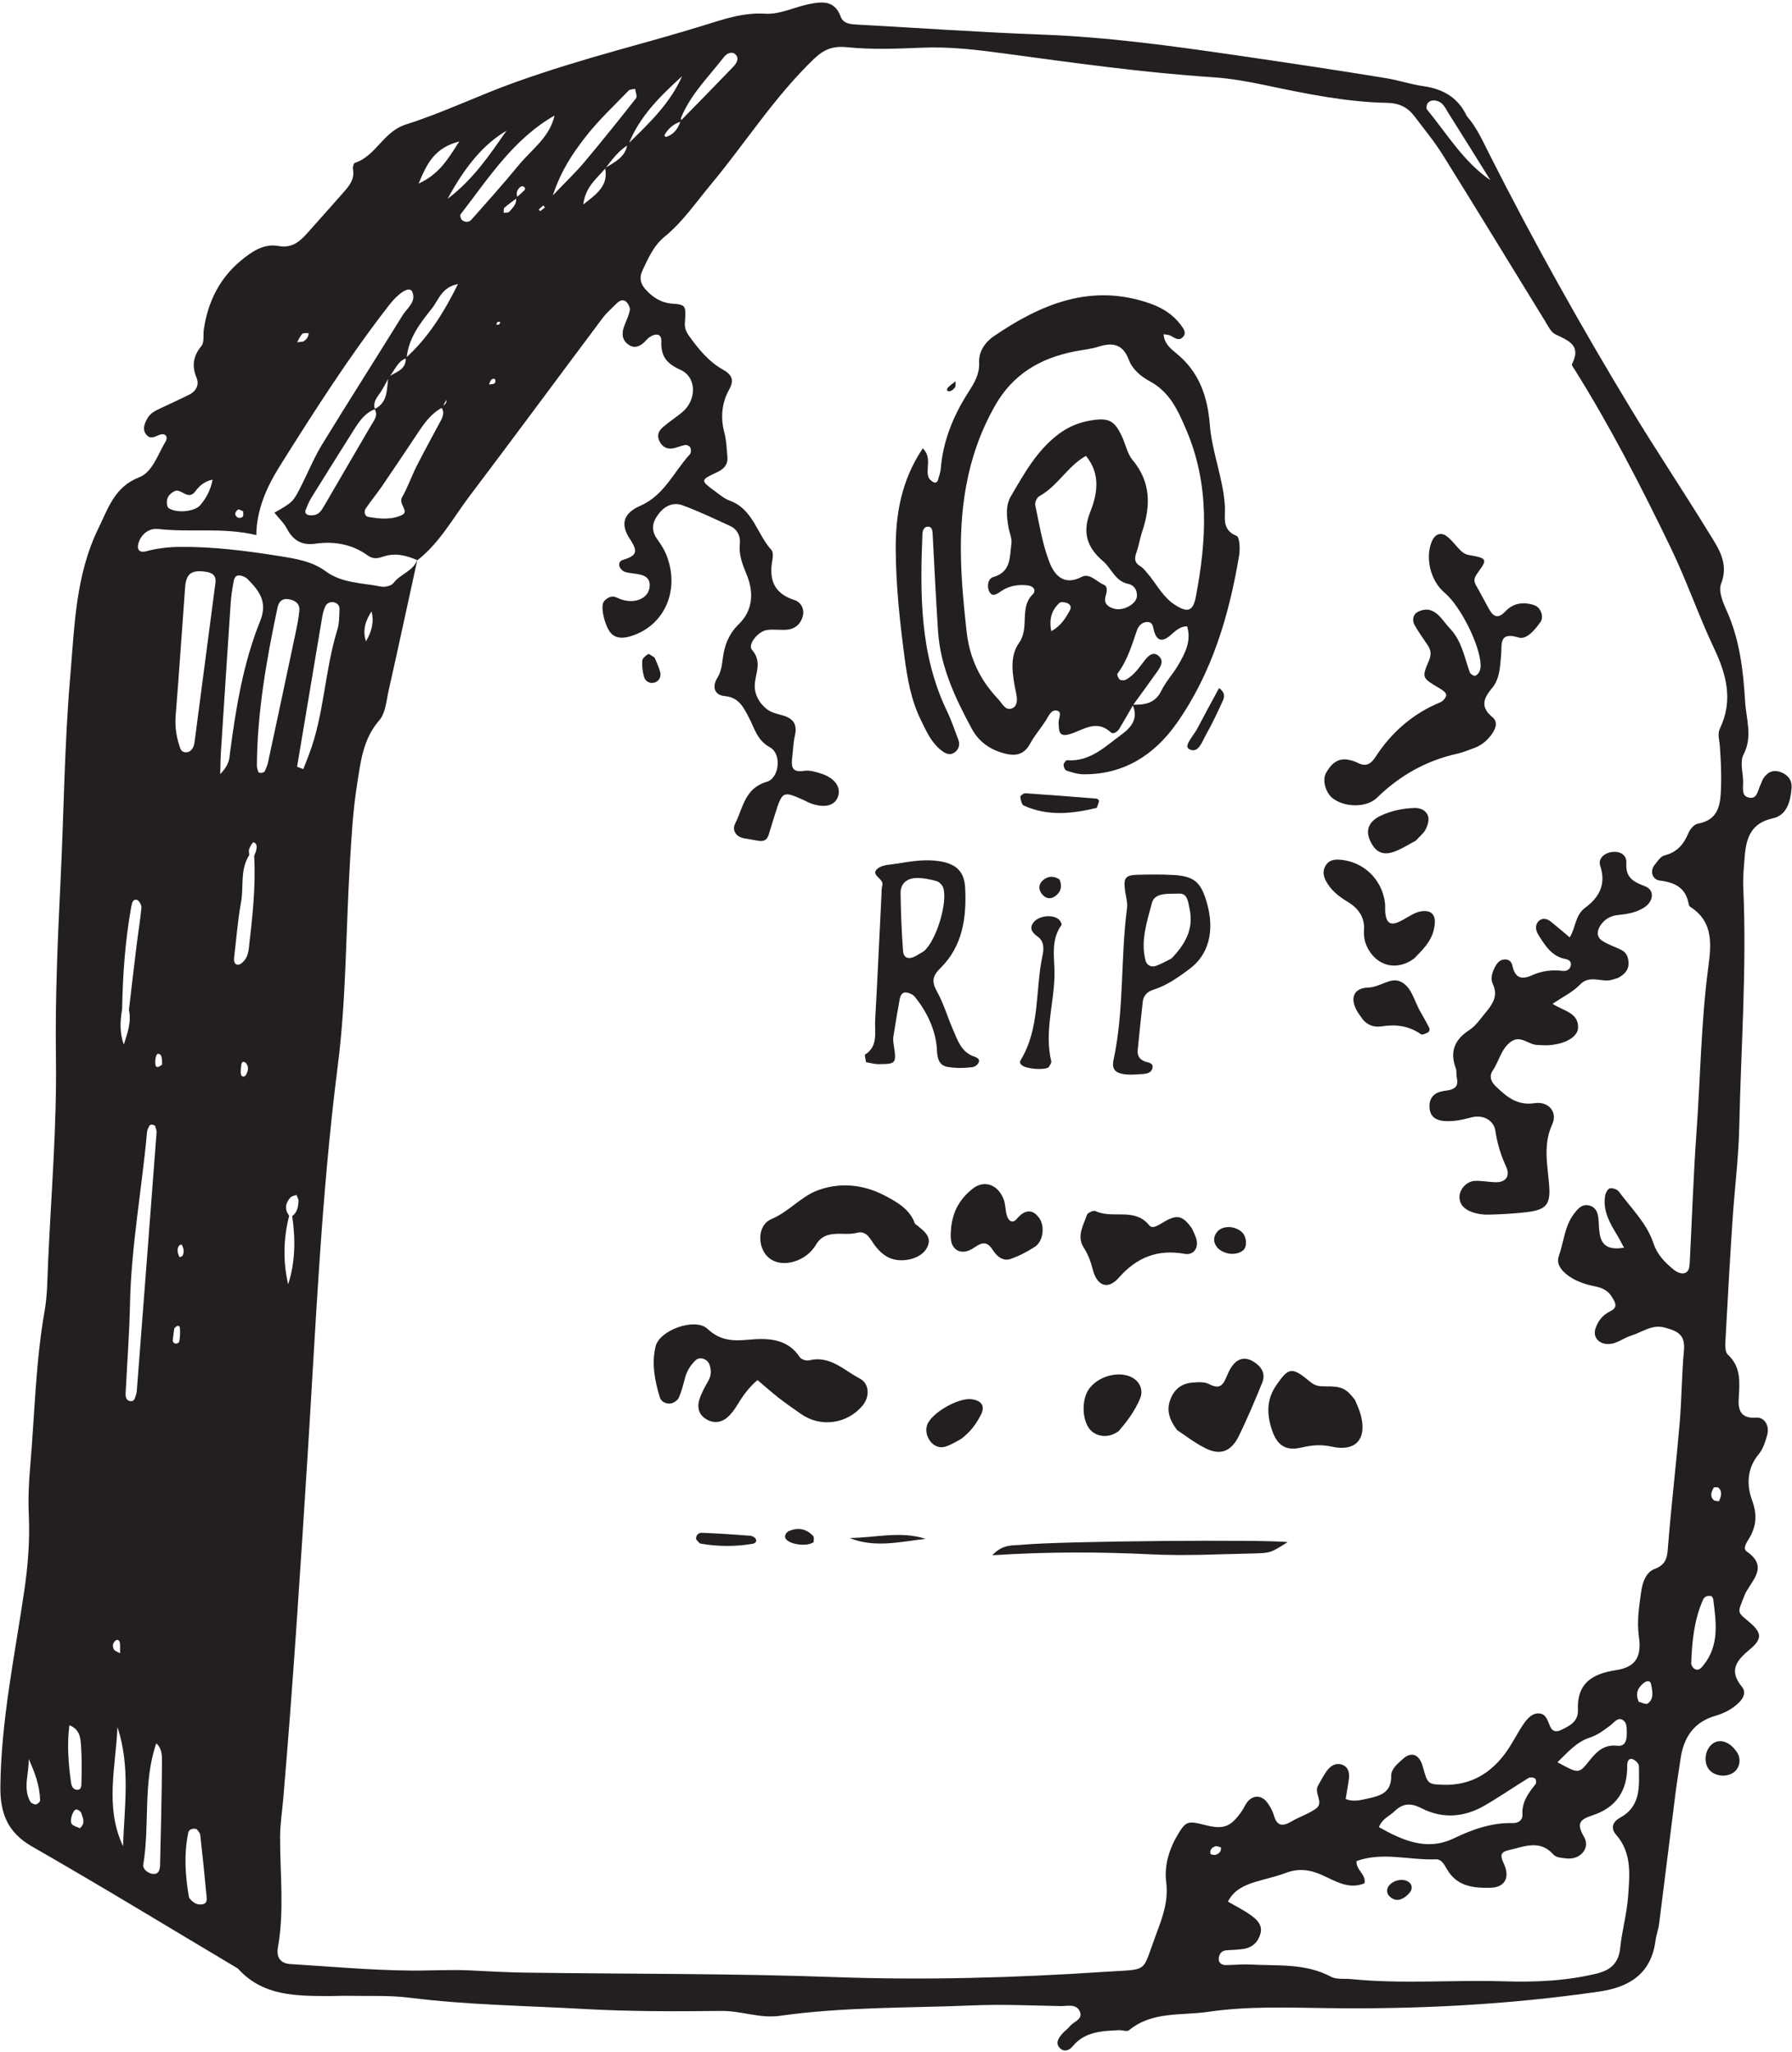 <?xml version="1.0" encoding="UTF-8"?><svg xmlns="http://www.w3.org/2000/svg" xmlns:xlink="http://www.w3.org/1999/xlink" height="572.9" preserveAspectRatio="xMidYMid meet" version="1.0" viewBox="-0.1 -0.7 500.2 572.9" width="500.2" zoomAndPan="magnify"><g fill="#231f20" id="change1_1"><path d="M 340.695 515.012 C 340.188 514.895 339.602 514.566 339.16 514.699 C 338.223 514.992 337.52 515.703 337.766 516.777 C 337.812 516.992 338.801 517.227 339.234 517.082 C 340.141 516.781 340.863 516.164 340.695 515.012 Z M 136.391 106.629 C 136.879 106.566 137.387 106.566 137.844 106.406 C 138.027 106.344 138.184 105.934 138.191 105.676 C 138.219 105.055 137.734 104.809 137.113 105.262 C 136.738 105.535 136.617 106.156 136.391 106.629 Z M 139.559 89.188 C 139.301 89.184 138.977 89.078 138.797 89.195 C 138.598 89.324 138.535 89.656 138.41 89.898 C 138.672 89.906 138.996 90.012 139.172 89.895 C 139.371 89.762 139.438 89.43 139.559 89.188 Z M 152.008 57.211 C 151.844 57.008 151.699 56.828 151.559 56.652 C 151.125 57.02 150.688 57.379 150.281 57.766 C 150.266 57.777 150.656 58.258 150.668 58.246 C 151.133 57.922 151.57 57.562 152.008 57.211 Z M 67.785 142.051 C 67.297 141.859 66.684 141.398 66.359 141.551 C 65.949 141.746 65.441 142.562 65.562 142.898 C 65.902 143.844 66.781 144.207 67.645 143.559 C 67.914 143.355 67.75 142.57 67.785 142.051 Z M 33.422 460.812 C 33.41 459.785 33.457 458.887 33.371 457.996 C 33.293 457.176 32.664 456.809 32.094 457.32 C 31.367 457.973 31.168 458.98 31.766 459.836 C 32.055 460.25 32.711 460.41 33.422 460.812 Z M 479.703 418.402 C 480.34 417.02 480.688 415.762 479.676 414.676 C 479.426 414.41 478.34 414.418 478.23 414.621 C 477.621 415.734 477.066 417 478.27 418.074 C 478.605 418.375 479.262 418.312 479.703 418.402 Z M 84.496 94.664 C 85.48 94.09 86.027 93.348 86.039 92.289 C 85.434 92.348 84.605 92.184 84.273 92.516 C 83.645 93.141 83.301 94.051 82.84 94.844 C 83.438 94.777 84.031 94.715 84.496 94.664 Z M 45.152 296.457 C 45.129 296.137 45.191 295.145 44.953 294.23 C 44.75 293.457 43.84 293.234 43.59 293.812 C 43.238 294.621 43.16 295.645 43.285 296.535 C 43.395 297.324 44.012 297.453 45.152 296.457 Z M 22.191 509.664 C 23.859 508.242 23.02 506.762 22.578 505.41 C 22.43 504.957 21.695 504.449 21.199 504.418 C 20.332 504.367 19.215 507.551 19.914 508.461 C 20.398 509.082 21.422 509.281 22.191 509.664 Z M 68.547 296.031 C 67.812 295.48 67.352 295.656 67.258 296.57 C 67.168 297.457 66.969 298.395 67.16 299.23 C 67.32 299.934 68.133 300.027 68.504 299.434 C 69.176 298.355 69.449 297.176 68.547 296.031 Z M 48.551 370.137 C 48.43 371.016 48.23 372.238 48.117 373.465 C 48.094 373.723 48.32 374.16 48.539 374.254 C 49.23 374.547 49.891 374.262 49.992 373.52 C 50.152 372.32 50.254 371.074 50.09 369.887 C 49.996 369.203 49.293 369.223 48.551 370.137 Z M 50.77 349.969 C 51.453 348.867 51.164 347.785 50.621 346.734 C 50.609 346.703 50.027 346.832 49.898 347.02 C 49.129 348.109 49.531 349.203 50.02 350.262 C 50.027 350.277 50.496 350.074 50.77 349.969 Z M 457.34 474.375 C 458.098 474.543 459.309 475.203 459.809 474.852 C 461.664 473.551 461.125 471.496 460.812 469.652 C 460.551 468.094 459.387 468.586 458.707 469.121 C 457.09 470.395 456.273 472.039 457.34 474.375 Z M 102.062 178.336 C 103.594 175.707 104.379 172.969 103.609 169.977 C 101.961 172.52 101 175.207 102.062 178.336 Z M 116.758 50.543 C 122.492 47.906 124.875 43.82 128.09 38.801 C 121.289 40.547 119.102 44.809 116.758 50.543 Z M 7.902 490.328 C 8.055 494.355 6.227 498.348 8.332 502.207 C 8.582 502.656 9.398 503.047 9.926 503.012 C 10.355 502.98 11.105 502.277 11.098 501.887 C 11.004 497.832 9.637 494.094 7.902 490.328 Z M 19.27 480.906 C 18.562 486.363 19 491.621 19.719 496.875 C 19.855 497.879 20.27 498.801 21.301 498.926 C 22.609 499.082 22.625 497.805 22.637 497.039 C 22.699 493.555 22.77 490.055 22.516 486.578 C 22.359 484.465 22.215 482.07 19.27 480.906 Z M 59.242 133.195 C 56.945 133.656 55.527 134.969 54.438 136.438 C 52.352 139.258 50.465 135.422 48.555 136.441 C 47.41 137.055 46.477 137.984 46.473 139.41 C 46.469 140.004 46.586 140.875 46.977 141.141 C 49.152 142.637 54.238 142.184 55.836 140.277 C 57.422 138.379 58.66 136.23 59.242 133.195 Z M 141.285 35.789 C 134.902 39.535 129.703 45.777 124.848 54.805 C 132.133 49.25 136.637 42.441 141.285 35.789 Z M 477.688 444.906 C 476.625 444.578 475.664 444.969 475.273 445.855 C 472.773 451.531 472.168 457.59 471.969 463.699 C 471.953 464.215 472.5 464.984 472.992 465.234 C 474.043 465.773 474.73 464.965 475.348 464.203 C 479.887 458.594 478.938 452.164 478.113 445.754 C 478.074 445.453 477.832 445.18 477.688 444.906 Z M 415.906 49.59 C 411.996 43.328 408.105 37.051 404.16 30.809 C 403.324 29.488 402.723 27.891 400.934 27.445 C 399.93 27.195 398.98 27.34 398.387 28.164 C 398.09 28.574 397.941 29.52 398.199 29.836 C 403.859 36.758 408.5 44.535 415.906 49.59 Z M 54.852 509.949 C 53.781 509.543 52.645 509.98 52.465 510.832 C 51.203 516.832 51.594 522.852 52.629 528.844 C 52.68 529.129 52.938 529.395 53.145 529.621 C 54.059 530.629 55.199 531.176 56.547 530.871 C 57.766 530.598 57.637 529.473 57.555 528.609 C 57.016 522.902 56.434 517.195 55.793 511.5 C 55.73 510.949 55.172 510.453 54.852 509.949 Z M 32.684 481.414 C 32.234 492.449 29.09 503.758 34.242 514.668 C 34.625 503.598 36.344 492.508 32.684 481.414 Z M 434.641 491.242 C 440.434 494.41 440.594 494.539 443.398 490.988 C 445.508 488.32 447.57 486.199 451.344 486.637 C 453.52 486.891 453.957 485.137 453.973 483.469 C 453.984 482.246 454.055 480.621 453.352 479.871 C 451.746 478.16 450.531 480.109 449.383 480.969 C 447.578 482.312 445.855 483.652 443.629 484.375 C 439.895 485.59 437.449 488.527 434.641 491.242 Z M 154.191 53.863 C 158.133 49.734 160.672 47.344 162.895 44.695 C 167.852 38.785 172.688 32.777 177.449 26.711 C 177.836 26.219 177.289 24.988 177.18 24.102 C 176.566 24.25 175.742 24.195 175.375 24.578 C 171.164 28.977 166.641 33.152 162.973 37.977 C 159.801 42.148 156.672 46.566 154.191 53.863 Z M 43.512 485.977 C 39.727 497 41.754 508.629 39.887 519.844 C 39.699 520.984 41.047 522.156 42.398 522.391 C 44.125 522.691 44.547 521.305 44.578 520.051 C 44.82 510.422 45.043 500.789 45.113 491.156 C 45.129 489.383 45.129 487.375 43.512 485.977 Z M 154.695 31.555 C 143.145 38.148 136.242 49.078 128.453 59.152 C 128.238 59.43 128.512 60.434 128.863 60.723 C 129.656 61.375 130.789 61.418 131.469 60.648 C 135.941 55.602 140.441 50.574 144.723 45.363 C 148.316 40.992 153.297 37.68 154.695 31.555 Z M 82.824 213.344 C 83.402 213.562 83.98 213.777 84.559 213.996 C 85.098 212.613 85.652 211.238 86.176 209.852 C 90.414 198.633 90.531 186.477 94.066 175.09 C 94.629 173.285 94.578 171.27 94.66 169.344 C 94.707 168.297 93.996 167.57 92.949 167.41 C 91.902 167.254 91.051 167.762 90.641 168.707 C 90.262 169.582 90.008 170.531 89.848 171.477 C 87.492 185.43 85.16 199.387 82.824 213.344 Z M 43.176 313.547 C 42.902 313.441 42.629 313.262 42.348 313.246 C 42.105 313.234 41.719 313.34 41.629 313.512 C 41.336 314.07 41 314.672 40.945 315.281 C 39.496 331.297 36.523 347.148 36.188 363.281 C 36.016 371.645 35.375 380 34.957 388.359 C 34.906 389.395 35.277 390.375 36.375 390.453 C 37.551 390.539 37.605 389.332 37.902 388.516 C 38.012 388.219 38.059 387.887 38.086 387.57 C 39.938 363.516 41.789 339.457 43.605 315.398 C 43.652 314.797 43.332 314.164 43.176 313.547 Z M 73.723 214.781 C 74.027 213.996 74.492 213.141 74.691 212.227 C 77.258 200.297 79.797 188.359 82.316 176.418 C 82.777 174.219 83.258 172.004 83.457 169.773 C 83.629 167.902 82.457 166.953 80.617 166.605 C 78.5 166.207 77.68 167.379 77.32 169.098 C 74.27 183.555 71.715 198.082 71.605 212.922 C 71.598 213.543 71.789 214.184 71.988 214.781 C 72.043 214.945 72.465 215.066 72.719 215.07 C 72.992 215.074 73.273 214.918 73.723 214.781 Z M 61.367 215.398 C 64.051 212.641 63.902 210.941 64.109 209.371 C 65.766 196.867 67.781 184.395 72.52 172.668 C 74.672 167.328 72.258 164.254 69.078 161.016 C 68.48 160.41 67.453 159.961 66.605 159.934 C 65.406 159.895 65.207 161.141 65.039 162.039 C 64.695 163.938 64.414 165.863 64.281 167.789 C 63.348 181.637 62.449 195.484 61.555 209.336 C 61.457 210.895 61.457 212.457 61.367 215.398 Z M 384.805 509.363 C 391.367 513.027 398.09 516.113 405.645 512.508 C 410.969 509.965 416.289 508.066 422.254 508.223 C 423.645 508.258 424.945 507.434 424.852 505.941 C 424.633 502.379 426.508 499.863 428.539 497.32 C 428.785 497.012 428.668 495.977 428.375 495.777 C 427.938 495.473 427.035 495.348 426.613 495.605 C 422.492 498.133 418.508 500.887 414.336 503.312 C 408.66 506.613 402.59 507.105 396.734 504.105 C 393.66 502.531 391.48 502.645 389.082 504.988 C 387.734 506.305 385.734 506.945 384.805 509.363 Z M 52.578 209.176 C 53.957 208.492 54.113 207.164 54.277 205.918 C 56.211 191.277 58.105 176.633 60.035 161.988 C 60.316 159.84 59.016 159.148 57.289 158.902 C 53.336 158.328 51.852 159.438 51.566 163.281 C 50.676 175.133 49.918 186.992 48.949 198.836 C 48.676 202.133 49.129 205.234 50.242 208.27 C 50.598 209.238 51.578 209.5 52.578 209.176 Z M 342.656 530.145 C 344.93 531.477 347.234 532.594 349.258 534.09 C 350.77 535.207 352.309 536.738 351.77 538.93 C 351.191 541.285 349.605 542.91 347.133 543.332 C 345.559 543.602 343.941 543.625 342.34 543.723 C 340.723 543.816 340.105 544.922 340.094 546.258 C 340.086 547.32 341.027 547.871 342.051 547.863 C 344.305 547.855 346.566 547.586 348.809 547.707 C 356.441 548.129 364.242 547.277 371.426 551.121 C 372.98 551.957 375.18 551.586 377.078 551.777 C 391.238 553.207 405.438 551.957 419.613 552.395 C 428.328 552.664 437.031 552.32 445.594 550.23 C 449.527 549.27 451.715 547.289 452.145 543.074 C 452.637 538.27 454.004 533.543 454.348 528.738 C 454.773 522.777 455.496 516.609 451.012 511.492 C 449.32 509.562 450.164 507.785 452.098 506.73 C 458.133 503.438 457.387 497.715 457.371 492.293 C 457.367 491.621 456.336 490.598 455.586 490.371 C 454.355 490.004 454.09 491.332 454.102 492.125 C 454.215 499.125 451.062 503.898 444.422 506.059 C 440.871 507.215 439.836 508.285 442.059 512.098 C 443.906 515.266 440.914 518.512 437.223 518.102 C 435.957 517.961 434.277 517.867 433.566 517.066 C 429.727 512.719 425.426 514.793 421.117 515.762 C 418.223 516.41 418.844 517.664 419.773 519.801 C 421.422 523.566 419.812 526.191 415.953 526.285 C 411.363 526.395 406.785 525.953 404.016 521.473 C 403.152 520.078 402.422 518.27 400.684 518.34 C 393.332 518.645 385.898 516.176 378.555 518.828 C 378.328 521.328 381.297 522.523 380.77 525.031 C 376.312 526.898 372.539 524.32 368.852 522.695 C 365.332 521.145 362.199 520.816 358.645 522.188 C 355.941 523.227 353.062 523.793 350.285 524.648 C 347.16 525.609 344.27 526.941 342.656 530.145 Z M 116.445 155.32 C 113.762 167.602 111.113 179.895 108.363 192.16 C 107.73 194.984 107.512 198.398 105.773 200.379 C 101.152 205.652 100.559 212.117 99.559 218.363 C 98.391 225.684 97.996 233.145 97.551 240.562 C 96.426 259.266 96.566 278.121 94.199 296.66 C 89.562 332.926 88.055 369.395 85.75 405.797 C 83.727 437.711 81.684 469.613 78.961 501.473 C 78.656 505.016 78.09 508.555 78.082 512.098 C 78.055 522.383 79.297 532.68 77.477 542.938 C 77.008 545.598 78.074 547.398 80.953 547.578 C 92.168 548.27 103.387 549.305 114.609 549.398 C 120.074 549.445 125.57 549.086 131.059 549.352 C 136.223 549.602 141.391 549.902 146.559 549.973 C 175.301 550.371 204.062 550.18 232.781 551.215 C 257.977 552.125 283.09 551.426 308.184 549.754 C 320.855 548.906 318.461 550.359 322.555 539.43 C 324.371 534.582 326.098 530.094 325.418 524.684 C 324.812 519.836 326.375 515.082 329.016 510.844 C 330.922 507.777 331.648 507.574 336.098 508.727 C 341.434 510.105 343.41 509.379 346.566 504.82 C 347.113 504.031 347.465 503.09 348.062 502.344 C 349.723 500.285 352.121 500.371 353.715 502.602 C 354.453 503.637 355.129 504.809 355.461 506.016 C 356.324 509.168 357.977 509.211 360.449 507.738 C 362.652 506.43 365.223 505.656 367.262 504.152 C 369.539 502.465 366.605 499.867 367.777 497.809 C 368.574 496.406 369.316 494.965 370.254 493.66 C 371.238 492.285 372.699 491.348 374.398 491.883 C 376.172 492.445 376.652 494.07 376.43 495.809 C 376.191 497.699 375.824 499.574 375.508 501.512 C 377.672 502.352 379.504 501.852 381.387 501.441 C 384.965 500.664 388.289 499.906 388.227 495.047 C 388.199 493.062 390.004 491.688 391.43 490.367 C 393.805 488.172 396.062 488.98 397.004 492.336 C 398.391 497.285 398.387 497.402 402.801 497.535 C 410.504 497.77 416.301 494.211 420.578 488.02 C 422.219 485.641 423.496 483.012 425.129 480.625 C 426.219 479.031 427.652 477.336 429.785 477.645 C 431.531 477.895 431.945 479.828 432.602 481.285 C 433.289 482.805 434.422 482.828 435.754 482.184 C 438.133 481.035 440.473 479.84 440.34 476.641 C 440.031 469.277 444.25 466.555 450.902 465.547 C 456.43 464.703 458.168 461.902 457.363 456.195 C 456.762 451.938 457.414 447.805 458 443.656 C 458.367 441.047 459.293 438.203 461.812 437.262 C 465.418 435.91 465.293 433.379 465.539 430.359 C 466.465 419.109 467.777 407.895 468.738 396.645 C 469.312 389.887 469.316 383.078 469.934 376.324 C 470.316 372.133 468.547 370.918 464.465 369.871 C 460.973 368.973 458.254 371.219 455.23 372.137 C 452.82 372.863 450.859 374.863 448 374.438 C 445.875 374.121 444.594 372.344 445.203 370.328 C 445.902 368.016 447.285 366.363 449.438 365.312 C 451.66 364.227 450.703 362.777 449.852 361.375 C 448.777 359.609 447.203 358.805 445.141 358.406 C 442.957 357.984 440.723 357.273 438.812 356.168 C 436.547 354.863 434.07 352.59 434.992 350.004 C 436.395 346.09 436.586 341.695 439.18 338.23 C 440.141 336.949 441.254 335.516 443.047 335.746 C 445.367 336.043 445.988 337.887 446.117 339.961 C 446.195 341.25 446.23 342.551 446.441 343.82 C 447.07 347.57 449.613 348.16 453.211 347.617 C 452.496 346.297 451.938 345.16 451.285 344.086 C 449.258 340.738 447.301 337.359 447.91 333.234 C 448.027 332.422 448.617 331.211 449.219 331.051 C 449.961 330.852 451.301 331.301 451.762 331.926 C 455.191 336.586 459.551 340.723 461.41 346.32 C 462.52 349.652 464.695 351.797 467.195 353.828 C 467.879 354.387 468.953 354.855 469.773 354.754 C 471.332 354.559 471.488 353.09 471.555 351.812 C 472.184 339.598 472.582 327.363 473.453 315.164 C 474.535 300.039 474.723 284.855 476.672 269.777 C 477.473 263.59 478.484 256.82 471.785 252.508 C 471.535 252.348 471.312 252 471.262 251.707 C 470.496 247.164 467.473 245.641 463.242 245.121 C 461.031 244.852 460.395 242.438 461.766 240.727 C 462.559 239.73 463.426 238.367 464.492 238.102 C 467.984 237.227 469.883 235.023 471.191 231.859 C 471.641 230.777 472.789 229.41 473.809 229.23 C 479.902 228.152 480.141 223.484 480.297 218.906 C 480.426 215.051 480.223 211.172 479.938 207.32 C 479.82 205.734 479.234 204.227 480 202.625 C 483.668 194.93 481.883 187.773 478.406 180.422 C 474 171.109 470.652 161.285 466.164 152.016 C 458.008 135.168 449.457 118.508 439.52 102.609 C 439.176 102.062 438.512 101.258 438.68 100.93 C 441.41 95.699 437.695 94.383 434.055 92.629 C 432.766 92.008 431.965 90.223 431.121 88.855 C 421.633 73.449 412.246 57.984 402.676 42.633 C 400.293 38.809 397.395 35.297 394.664 31.695 C 392.809 29.254 390.406 28.07 387.188 28.012 C 375.828 27.809 364.746 25.531 353.672 23.203 C 348.625 22.145 343.5 21.191 338.367 20.855 C 318.996 19.578 299.801 16.871 280.59 14.277 C 272.898 13.238 265.234 12.285 257.43 12.609 C 250.414 12.898 243.328 13.195 236.379 12.484 C 232.297 12.066 229.848 13.109 227.039 15.805 C 216.031 26.371 207.922 39.297 198.227 50.922 C 194.113 55.852 190.484 61.223 185.5 65.297 C 182.297 67.914 180.871 71.348 179.223 74.828 C 178.238 76.898 178.727 78.594 180.121 80.129 C 182.117 82.32 184.402 83.836 187.586 84.07 C 191.371 84.348 191.406 84.566 191.07 89.547 C 190.977 90.949 191.488 92.039 192.227 93.066 C 194.871 96.746 197.711 100.254 201.754 102.516 C 204.082 103.816 204.941 105.348 203.465 107.984 C 201.332 111.781 200.969 115.852 202.102 120.133 C 202.668 122.285 202.742 124.582 202.934 126.82 C 203.125 129.043 201.945 130.254 199.941 131.184 C 195.348 133.316 195.379 133.438 199.523 136.469 C 200.816 137.41 202.098 138.523 203.566 139.051 C 210.121 141.41 211.164 148.375 215.219 152.809 C 215.727 153.363 215.672 154.668 215.508 155.559 C 214.504 160.988 215.828 164.941 221.621 166.797 C 223.492 167.398 224.586 169.316 223.922 171.523 C 223.312 173.551 221.816 174.836 219.738 175.07 C 217.832 175.281 215.848 174.891 213.961 175.18 C 211.469 175.559 208.535 179.23 209.797 180.691 C 212.746 184.109 210.715 187.219 210.578 190.527 C 210.469 193.184 211.844 195.605 213.922 197.246 C 215.121 198.195 216.82 198.582 218.355 199.008 C 221.41 199.855 222.527 201.621 221.758 204.773 C 221.301 206.641 221.297 208.609 221.051 210.531 C 220.727 213.066 220.73 215.082 224.387 214.488 C 225.883 214.246 227.59 214.77 229.102 215.254 C 232.797 216.445 234.59 218.879 233.891 221.43 C 233.098 224.312 229.84 225.074 225.664 223.352 C 225.367 223.227 225.098 223.043 224.805 222.91 C 218.332 219.98 218.328 219.98 216.152 226.836 C 215.566 228.684 214.996 230.535 214.434 232.395 C 213.973 233.922 212.898 234.258 211.469 233.992 C 210.203 233.754 208.938 233.559 207.672 233.336 C 205.195 232.898 204.18 230.996 205.141 229.117 C 207.336 224.816 207.73 219.359 213.91 217.551 C 217.488 216.508 218.121 209.73 214.848 207.945 C 211.18 205.945 210.523 202.594 208.922 199.578 C 207.402 196.715 206.164 193.961 202.117 193.602 C 199.324 193.352 198.598 191.012 200.141 188.516 C 201.207 186.789 201.426 184.906 201.672 182.977 C 202.137 179.375 203.359 176.223 206.105 173.559 C 210.012 169.773 210.32 164.789 208.477 160.129 C 207.273 157.09 206.035 154.379 206.418 150.996 C 206.637 149.078 205.75 147.086 203.789 146.176 C 199.398 144.145 195.02 142.055 190.488 140.383 C 187.871 139.418 185.523 140.418 183.711 142.797 C 181.902 145.172 181.598 147.359 183.363 149.844 C 184.297 151.156 185.219 152.531 185.824 154.012 C 189.828 163.758 185.562 173.867 176.145 176.836 C 174.363 177.395 172.27 177.762 170.617 176.246 C 168.922 174.691 167.406 168.945 168.383 167.336 C 168.816 166.613 169.844 165.949 170.676 165.848 C 171.527 165.742 172.469 166.359 173.375 166.656 C 177.246 167.926 181.043 166.309 181.242 162.949 C 181.43 159.891 178.766 159.684 176.48 159.355 C 175.535 159.219 174.434 159.145 173.723 158.617 C 172.523 157.734 172.262 156.07 173.789 155.598 C 177.438 154.473 178.184 153.473 175.746 149.809 C 172.934 145.578 173.965 142.535 178.598 140.508 C 185.355 137.555 187.977 130.996 192.48 126.098 C 192.816 125.73 192.832 124.785 192.617 124.273 C 192.449 123.875 191.637 123.457 191.188 123.527 C 189.922 123.73 188.719 124.352 187.453 124.496 C 185.645 124.699 184.438 123.719 183.797 122.023 C 183.246 120.582 183.945 119.422 184.895 118.586 C 186.586 117.102 188.504 115.879 190.246 114.449 C 194.391 111.051 194.473 104.633 189.824 102.531 C 185.926 100.773 184.348 98.75 184.496 94.57 C 184.578 92.262 182.738 92.336 181.133 93.477 C 180.609 93.848 180.211 94.383 179.738 94.824 C 178.465 96.031 177 96.645 175.41 95.57 C 173.531 94.301 173.363 92.445 174.094 90.438 C 174.645 88.922 175.418 87.445 175.699 85.883 C 175.828 85.145 175.238 84.012 174.617 83.477 C 173.855 82.824 172.82 83.207 172.098 83.938 C 170.734 85.309 169.234 86.582 168.086 88.117 C 155.703 104.641 143.461 121.266 131.008 137.734 C 126.359 143.883 122.66 150.828 116.418 155.691 C 113.398 154.371 110.305 153.547 107.035 154.633 C 105.48 155.148 104.164 155.52 102.574 154.371 C 98.18 151.199 93.176 150.332 87.848 151.082 C 84.23 151.594 81.703 150.195 79.988 146.895 C 79.141 145.258 77.691 143.93 76.492 142.434 C 81.723 139.426 81.727 139.43 84.156 134.578 C 86.031 130.832 87.637 126.922 89.816 123.363 C 97.219 111.273 104.852 99.324 112.309 87.27 C 113.543 85.273 116.152 83.594 114.984 80.777 C 114.305 79.137 111.473 80.668 108.375 84.656 C 97.281 98.938 87.559 114.172 77.973 129.457 C 74.398 135.156 71.512 141.539 71.449 148.676 C 62.129 146.43 53.023 148.012 44.07 146.969 C 42.074 146.738 40.254 147.711 39.168 149.512 C 38.703 150.289 38.324 151.316 38.41 152.18 C 38.531 153.34 39.629 153.469 40.609 153.207 C 43.738 152.371 46.863 151.996 50.145 151.969 C 59.539 151.887 68.809 153.082 78.027 154.555 C 82.418 155.258 87.051 156 90.754 158.742 C 95.422 162.195 100.984 161.965 106.227 163.047 C 107.32 163.273 109.156 162.844 109.746 162.043 C 111.672 159.449 115.426 158.734 116.445 155.32 Z M 123.125 113.078 C 123.523 112.691 123.977 112.34 124.309 111.898 C 124.508 111.633 124.512 111.227 124.605 110.887 C 124.441 111.109 124.254 111.316 124.129 111.559 C 123.871 112.043 123.652 112.551 123.414 113.047 C 120.438 114.578 118.531 117.152 116.734 119.852 C 113.348 124.93 109.961 130.008 106.516 135.047 C 105.07 137.156 103.422 139.133 101.988 141.254 C 101.391 142.137 101.715 143.414 102.688 143.594 C 105.852 144.172 109.238 144.453 112.129 143.055 C 114.223 142.035 111.055 140.012 112.117 138.145 C 113.703 135.367 114.742 132.289 116.195 129.43 C 118.371 125.129 120.699 120.906 122.973 116.652 C 123.602 115.48 123.973 114.309 123.125 113.078 Z M 70.84 238.223 C 71.047 237.668 71.336 237.133 71.445 236.559 C 71.609 235.711 71.664 234.703 70.668 234.43 C 70.438 234.367 69.73 235.566 69.469 236.266 C 69.277 236.773 69.457 237.422 69.473 238.008 C 66.844 242.062 67.984 246.801 67.176 251.188 C 66.242 256.254 65.879 261.426 65.258 266.551 C 65.133 267.566 65.316 268.68 66.43 268.594 C 67.168 268.535 68.016 267.633 68.484 266.895 C 68.98 266.117 69.23 265.105 69.34 264.164 C 70.34 255.547 71.332 246.926 70.84 238.223 Z M 33.988 281.043 C 33.41 284.324 33.262 287.59 34.457 290.902 C 35.469 287.723 36.629 284.617 35.891 281.195 C 36.602 275.172 37.293 269.148 38.035 263.133 C 38.465 259.641 39.062 256.168 39.371 252.668 C 39.434 251.945 38.688 250.637 38.09 250.484 C 37.023 250.219 36.734 251.352 36.559 252.312 C 34.832 261.812 34.168 271.406 33.988 281.043 Z M 190.121 33.125 C 189.84 33.242 189.562 33.359 189.281 33.477 C 187.543 34.203 186.246 35.422 185.355 37.066 C 185.316 37.141 185.664 37.562 185.754 37.535 C 187.621 37 188.797 35.703 189.535 33.961 C 189.652 33.684 189.723 33.387 189.812 33.098 C 194.734 28.059 199.684 23.039 204.559 17.957 C 205.426 17.051 206.328 15.703 205.281 14.574 C 204.242 13.453 202.715 14.27 202.031 15.152 C 197.785 20.656 192.688 25.578 190 32.18 C 189.898 32.438 190.074 32.809 190.121 33.125 Z M 81.469 338.77 C 82.902 337.723 83.141 336.145 83.219 334.559 C 83.242 334.008 82.852 333.434 82.656 332.871 C 82.09 333.094 81.359 333.16 80.992 333.559 C 79.566 335.121 79.254 336.855 80.617 338.668 C 79.008 345.02 78.852 351.398 80.332 357.82 C 82.371 351.562 82.375 345.195 81.469 338.77 Z M 168.805 46.215 C 171.414 44.555 174.43 43.273 174.984 39.672 C 180.852 33.926 186.887 28.32 190.289 20.57 C 184.234 26.105 178.352 31.781 175.293 39.715 C 172.621 41.312 170.809 43.754 168.973 46.172 C 166.629 49.043 163.32 51.305 162.711 56.371 C 166.562 53.387 169.777 51.098 168.805 46.215 Z M 108.324 104.52 C 110.332 103.113 113.312 102.602 113.16 99.227 C 119.355 93.629 123.676 86.758 127.746 78.59 C 123.145 79.496 122.355 83.012 120.527 85.309 C 117.234 89.449 113.914 93.672 113.395 99.273 C 110.816 100.098 110.137 102.691 108.57 104.461 C 107.824 105.805 107.137 107.184 106.324 108.488 C 105.355 110.047 103.844 111.387 104.562 113.523 C 101.668 114.625 100.082 117.051 98.539 119.508 C 94.613 125.75 90.684 131.988 86.801 138.262 C 86.137 139.336 85.664 140.543 85.188 141.723 C 84.918 142.391 85.297 142.906 86.082 143.102 C 86.387 143.18 86.719 143.148 87.035 143.145 C 88.938 143.105 89.68 141.734 90.508 140.305 C 94.84 132.805 99.242 125.348 103.598 117.859 C 104.379 116.523 105.523 115.215 104.449 113.496 C 108.309 111.609 107.781 107.836 108.324 104.52 Z M 143.93 54.469 C 144.402 54.082 144.938 53.746 145.34 53.297 C 145.816 52.754 147.066 52.113 146.098 51.422 C 145.375 50.906 144.512 51.953 144.211 52.789 C 144.023 53.301 144.227 53.949 144.258 54.535 C 143.051 55.449 141.801 56.316 140.672 57.32 C 140.402 57.555 140.551 58.254 140.504 58.738 C 141.039 58.637 141.793 58.727 142.066 58.402 C 143.016 57.277 144.254 56.219 143.93 54.469 Z M 409.32 31.703 C 412.105 34.859 413.773 38.672 415.672 42.43 C 427.906 66.645 441.133 90.324 455.188 113.523 C 462.211 125.113 469.758 136.387 476.84 147.941 C 479.473 152.23 482.594 156.438 480.293 162.324 C 479.52 164.305 480.801 167.426 481.836 169.711 C 485.512 177.832 486.492 186.469 487.016 195.172 C 487.309 200.062 489.184 204.93 486.551 209.977 C 485.5 211.988 486.441 215.039 486.465 217.617 C 486.48 219.199 485.992 221.34 487.773 221.879 C 490.449 222.684 490.508 219.949 491.312 218.371 C 491.605 217.797 491.746 217.137 492.098 216.605 C 493.293 214.785 494.883 214.059 497.051 214.887 C 499.145 215.691 500.172 217.281 499.977 219.383 C 499.641 223.027 498.746 226.875 494.684 227.762 C 488.652 229.074 487.309 233.273 486.902 238.371 C 486.672 241.27 486.367 244.191 486.5 247.082 C 487.512 269.363 485.859 291.602 485.379 313.855 C 485.188 322.559 484.07 331.238 483.496 339.938 C 482.777 350.863 482.152 361.797 481.57 372.734 C 481.488 374.312 481.266 376.574 482.148 377.398 C 485.984 380.965 485.48 385.203 485.219 389.723 C 485.059 392.559 485.547 395.398 490.086 395.047 C 492.578 394.852 493.871 397.52 493.172 399.922 C 492.633 401.758 492.039 403.777 490.852 405.191 C 487.512 409.164 487.402 413.887 488.934 418.035 C 490.461 422.188 490.18 425.438 488.012 428.953 C 487.371 429.988 486.301 431.617 487.473 432.422 C 494.02 436.93 488.254 440.934 486.812 444.727 C 485.062 449.32 484.574 449.137 487.641 451.652 C 491.668 454.953 492.078 456.633 488.27 459.789 C 484.484 462.93 482.445 465.699 486.117 470.172 C 487.312 471.629 486.594 473.262 485.387 474.48 C 483.531 476.348 481.262 477.551 478.723 478.277 C 472.703 480.008 469.848 484.324 468.996 490.27 C 468.543 493.469 467.988 496.652 467.586 499.859 C 466.043 512.008 464.562 524.164 463.012 536.312 C 462.809 537.902 462.207 539.441 462 541.035 C 460.793 550.289 454.727 554.043 446.238 555.27 C 420.926 558.934 395.488 560.246 369.922 559.875 C 358.953 559.715 347.824 559.332 337.047 560.93 C 329.734 562.016 321.484 560.691 315.016 566.074 C 314.48 566.516 313.199 565.988 312.27 566.035 C 307.492 566.273 302.695 566.387 299.254 570.598 C 298.461 571.562 297.031 572.238 295.867 571.152 C 294.27 569.66 295.41 568.238 296.434 566.992 C 297.043 566.25 297.922 565.723 298.512 564.965 C 299.57 563.59 302.457 563.008 301.215 560.617 C 300.172 558.609 297.746 559.348 295.891 559.312 C 287.832 559.164 279.758 558.777 271.711 559.113 C 253.641 559.871 235.504 559.496 217.531 562.035 C 211.98 562.82 206.754 560.598 201.223 560.664 C 188.332 560.82 175.41 560.828 162.547 560.102 C 146.461 559.195 130.32 559.004 114.289 556.98 C 108.559 556.258 102.688 556.57 96.883 556.445 C 95.266 556.41 93.648 556.52 92.031 556.516 C 82.703 556.48 73.316 556.629 66.305 548.828 C 47.164 537.43 28.145 525.82 8.816 514.746 C 1.98 510.828 -0.07 505.422 0.004 498.102 C 0.191 479.602 4.004 461.57 6.672 443.395 C 7.711 436.336 8.262 429.301 7.938 422.152 C 7.73 417.66 7.945 413.121 8.332 408.637 C 9.582 394.172 9.828 379.617 12.352 365.258 C 13.133 360.832 13.121 356.258 13.32 351.742 C 14.164 332.73 15.781 313.703 15.512 294.703 C 15.273 277.871 16.023 261.145 16.836 244.375 C 17.738 225.684 17.895 206.934 19.492 188.305 C 20.699 174.273 20.945 159.883 27.395 146.734 C 30.141 141.133 31.84 135.238 38.762 132.539 C 42.473 131.094 43.949 126.168 46.086 122.602 C 46.941 121.172 46.031 120.012 44.23 120.762 C 42.996 121.277 41.863 121.941 40.805 120.707 C 39.527 119.219 40.219 117.656 40.969 116.219 C 41.754 114.711 43.184 113.961 44.688 113.281 C 47.336 112.086 49.941 110.801 52.566 109.555 C 54.633 108.574 55.578 106.719 54.777 104.789 C 53.355 101.379 53.844 98.695 56.141 95.844 C 56.977 94.809 56.566 92.797 56.797 91.238 C 57.926 83.625 61.109 77.07 67.09 72.098 C 70.102 69.59 73.465 67.223 77.594 67.965 C 81.469 68.664 83.652 66.668 85.844 64.195 C 89.055 60.57 92.289 56.965 95.488 53.332 C 97.203 51.387 98.988 49.48 98.426 46.508 C 98.32 45.961 98.605 44.883 98.949 44.773 C 104.871 42.828 106.859 36.059 113.164 34.062 C 123.598 30.762 133.52 25.902 143.844 22.215 C 153.25 18.855 162.84 15.973 172.457 13.266 C 180.527 11 188.605 8.789 196.617 6.297 C 202.051 4.605 207.465 2.746 213.535 3.129 C 217.535 3.383 221.652 1.27 225.766 0.441 C 229.336 -0.273 232.867 -0.68 234.551 3.922 C 235.324 6.039 237.512 6.074 239.484 6.184 C 256.578 7.121 273.656 8.324 290.762 8.961 C 309.203 9.648 327.398 12.164 345.629 14.824 C 359.363 16.832 373.09 18.867 386.785 21.121 C 390.312 21.699 393.688 22.855 397.168 23.348 C 402.711 24.133 406.895 26.52 409.32 31.703"/><path d="M 476.785 493.074 C 475.398 491.047 475.836 487.867 477.723 486.242 C 479.781 484.469 482.742 485.414 484.77 488.492 C 486.035 490.414 485.492 493.055 483.582 494.242 C 481.426 495.59 478.117 495.02 476.785 493.074"/><path d="M 293.355 175.504 C 296.031 174.027 297.363 171.84 298.57 169.609 C 299.094 168.645 298.508 167.801 297.461 167.547 C 296.871 167.402 295.973 167.289 295.625 167.609 C 293.43 169.633 292.672 172.148 293.355 175.504 Z M 303.02 126.562 C 297.906 129.414 295.125 135.02 289.984 137.82 C 289.324 138.18 288.707 139.574 288.867 140.32 C 290.008 145.652 290.859 151.133 292.805 156.18 C 294.16 159.711 296.754 162.969 301.82 160.348 C 304.051 159.191 305.93 161.645 307.926 162.492 C 309.281 163.07 308.812 164.605 308.469 165.883 C 307.895 168.008 309.508 168.855 311.023 169.246 C 313.453 169.875 316.91 168.012 317.215 165.961 C 317.469 164.219 316.543 162.641 314.809 162.289 C 311.148 161.551 310.188 157.988 307.785 155.945 C 303.617 152.395 301.824 148.238 304.18 142.316 C 306.137 137.402 307.285 131.746 303.02 126.562 Z M 320.812 160.086 C 322.988 162.875 324.691 166.062 327.75 168.074 C 331.355 170.449 332.91 170 333.691 165.906 C 336.695 150.188 337.598 134.688 331.043 119.344 C 328.672 113.797 326.422 108.789 320.961 105.809 C 318.352 104.387 316.02 102.484 314.969 99.699 C 313.324 95.344 310.469 94.816 306.492 96.086 C 304.363 96.766 302.086 96.961 299.879 97.395 C 290.289 99.281 282.625 103.727 277.617 112.586 C 273.578 119.723 270.988 127.18 269.535 135.215 C 267.086 148.746 268.203 162.16 269.719 175.672 C 270.555 183.121 273.52 189.219 278.562 194.504 C 279.613 195.602 280.41 197.613 282.152 197.121 C 284.039 196.582 283.863 194.391 283.562 192.941 C 282.555 188.102 281.531 182.727 284.312 178.824 C 287.406 174.484 284.312 169.055 288.129 165.254 C 289.332 164.055 288.266 162.887 286.785 162.719 C 284.176 162.422 281.652 162.77 279.391 164.301 C 278.371 164.988 277.004 166.086 276.129 164.621 C 275.273 163.191 275.621 160.82 277.141 160.391 C 282.227 158.953 281.684 154.699 282.215 151.074 C 282.434 149.594 281.633 147.973 281.375 146.398 C 280.906 143.508 280.52 140.492 282.051 137.875 C 285.781 131.496 289.363 124.961 295.492 120.398 C 298.137 118.434 301.078 117.219 304.309 116.68 C 309.473 115.812 311.098 116.699 313.246 121.551 C 314.16 123.613 314.633 126.035 316.02 127.695 C 321.203 133.879 321.105 140.574 318.719 147.695 C 318.105 149.523 317.816 151.461 317.191 153.285 C 316.637 154.914 316.301 156.223 318.168 157.34 C 319.223 157.969 319.941 159.152 320.812 160.086 Z M 316.207 196.07 C 314.93 198.285 313.68 200.52 312.355 202.707 C 311.836 203.574 310.645 204.371 309.992 203.766 C 305.945 199.984 302.223 203.137 298.516 204.238 C 295.227 205.219 295.547 203.047 295.383 201.219 C 295.273 200.012 296.449 198.164 295.102 197.73 C 293.348 197.16 292.641 199.148 291.789 200.48 C 290.402 202.648 288.664 204.621 287.449 206.875 C 285.723 210.09 283.262 210.445 280.102 209.586 C 276.141 208.508 273.062 206.285 271.133 202.703 C 266.516 194.141 262.363 185.371 261.727 175.441 C 261.145 166.426 260.695 157.398 260.23 148.375 C 260.176 147.348 260.047 146.32 258.895 146.32 C 257.801 146.324 257.406 147.492 257.371 148.363 C 256.703 165.215 256.633 181.984 264.188 197.715 C 265.438 200.316 266.363 203.078 267.395 205.781 C 267.914 207.133 267.535 208.453 266.473 209.262 C 264.867 210.484 263.434 209.449 262.199 208.398 C 259.664 206.238 258.383 203.219 256.953 200.328 C 254.195 194.742 253.156 188.676 252.355 182.586 C 251.047 172.652 249.973 162.688 249.926 152.656 C 249.875 142.832 251.484 133.402 257.48 124.445 C 260.121 127.07 258.203 130.152 259.09 132.551 C 259.281 133.07 259.836 133.535 260.34 133.84 C 261.062 134.273 261.574 133.938 261.777 133.094 C 262.004 132.16 262.406 131.242 262.48 130.297 C 263.094 122.359 266.027 115.285 270.285 108.656 C 271.855 106.215 273.355 103.695 273.199 100.59 C 273.035 97.32 275.012 94.723 277.23 93.207 C 290.449 84.18 304.461 78.254 320.875 84.008 C 324.332 85.219 327.309 87.062 329.484 90.004 C 330.188 90.957 331.254 92.219 330.039 93.43 C 328.895 94.57 327.75 93.602 326.641 93.004 C 326.133 92.734 325.477 92.746 324.711 92.598 C 324.801 95.133 326.703 96.68 328.215 97.906 C 334.641 103.117 336.977 110 337.598 117.895 C 338.207 125.633 341.383 132.922 341.809 140.738 C 341.965 143.648 340.801 147.203 345.07 148.902 C 345.918 149.238 346.082 152.535 345.781 154.336 C 342.98 171.062 338.219 187.176 328.355 201.191 C 322.129 210.035 313.555 215.602 302.191 215.441 C 300.641 215.422 299.062 214.906 297.566 214.406 C 297.148 214.266 296.766 213.359 296.777 212.812 C 296.785 212.359 297.426 211.508 297.738 211.527 C 304.215 212 308.441 207.645 313.043 204.285 C 315.703 202.344 317.777 199.75 315.996 196.012 C 319.32 196.086 322.289 195.75 324.043 192.156 C 325.297 189.59 327.336 187.422 328.785 184.938 C 330.715 181.629 332.496 178.203 331.258 174.137 C 328.902 174.18 327.711 175.797 326.238 176.945 C 324.188 178.543 322.836 178.086 322.059 175.59 C 321.715 174.484 321.836 172.84 319.996 172.938 C 318.559 173.016 317.66 174.094 317.25 175.281 C 315.805 179.469 314.562 183.727 311.824 187.348 C 311.621 187.613 312.031 188.648 312.441 188.984 C 312.793 189.277 313.656 189.289 314.105 189.059 C 316.473 187.848 317.84 185.637 319.434 183.625 C 320.398 182.402 321.781 180.969 323.398 182.484 C 324.84 183.832 323.859 185.441 322.941 186.746 C 320.734 189.883 318.453 192.969 316.207 196.07"/><path d="M 433.258 279.539 C 436.699 281.66 440.543 282.07 440.383 286.27 C 440.281 288.863 436.504 290.898 431.824 291.094 C 430.863 291.137 429.902 291.035 428.941 291 C 426.48 290.914 424.324 288.172 421.66 290.086 C 418.883 292.078 418.359 295.547 416.551 298.184 C 415.445 299.797 416.188 301.379 417.371 302.512 C 420.375 305.383 423.305 308.004 428.227 307.254 C 432.117 306.66 434.746 309.73 433.18 313.152 C 430.543 318.91 431.883 324.473 432.32 330.191 C 432.738 335.57 431.469 337.039 426.031 337.68 C 422.52 338.09 418.977 338.293 415.441 338.379 C 413.871 338.418 412.191 338.188 410.727 337.637 C 408.906 336.953 407.297 335.781 407.281 333.465 C 407.27 331.344 409.219 329.082 411.531 328.957 C 413.445 328.852 415.383 329.273 417.312 329.328 C 420.129 329.406 421.531 327.676 420.32 325.027 C 418.832 321.781 417.828 318.547 417.305 314.988 C 416.863 311.977 413.801 310.387 410.672 311.211 C 408.141 311.871 405.672 312.438 403.066 312.242 C 400.957 312.082 399.27 311.227 398.969 308.938 C 398.699 306.883 399.312 305.066 401.426 304.227 C 402.309 303.879 403.309 303.82 404.254 303.641 C 406.117 303.289 407.027 302.328 406.566 300.316 C 406.352 299.379 406.551 298.324 406.227 297.445 C 404.512 292.773 405.973 289.48 410.078 286.805 C 411.898 285.621 413.207 283.609 414.645 281.887 C 416.539 279.609 418.125 277.262 416.598 274.027 C 415.871 272.492 416.391 270.844 417.133 269.367 C 417.719 268.203 418.477 267.176 419.973 267.129 C 421.121 267.098 421.848 267.867 422.031 268.777 C 422.715 272.121 424.395 272.984 427.531 271.555 C 430.211 270.332 433.09 269.969 436.047 270.324 C 437.051 270.445 437.941 270.109 438.293 269.07 C 438.699 267.867 437.926 267.219 436.918 267.027 C 432.969 266.273 431.148 263.188 429.254 260.176 C 428.512 258.992 428.387 257.566 429.258 256.559 C 430.176 255.492 431.574 255.625 432.695 256.512 C 434.445 257.902 436.141 259.371 438.051 260.969 C 439.77 258.285 439.496 254.801 442.414 252.656 C 446.199 249.879 448.316 246.191 446.57 241.004 C 445.914 239.047 447.641 237.414 449.895 237.137 C 452.191 236.855 454 238.02 453.859 240.215 C 453.605 244.223 455.738 245.449 459.02 246.684 C 461.867 247.754 461.504 250.973 458.746 252.695 C 456.477 254.113 453.965 254.492 451.375 254.758 C 449.359 254.961 447.711 255.98 446.594 257.688 C 445.598 259.207 445.559 260.887 447.125 261.926 C 448.711 262.98 450.602 263.566 452.336 264.406 C 453.988 265.203 454.504 266.664 454.473 268.383 C 454.438 270.215 453.25 271.285 451.84 272.137 C 451.305 272.461 450.629 272.543 450.02 272.758 C 447.086 273.785 443.738 271.18 440.875 274.199 C 438.969 276.211 436.273 277.477 433.258 279.539"/><path d="M 404.621 174.75 C 407.91 178.184 408.645 182.758 410.164 186.984 C 410.328 187.441 411.102 187.969 411.562 187.945 C 412.016 187.926 412.578 187.312 412.828 186.824 C 413.109 186.281 413.203 185.582 413.188 184.953 C 413.062 179.477 407.57 168.488 403.145 164.785 C 399.168 161.457 397.535 154.77 399.699 150.152 C 400.492 148.465 402.039 147.789 403.652 148.938 C 404.938 149.848 405.906 151.211 407.012 152.371 C 407.859 153.262 408.539 154.008 410.051 154.262 C 414.867 155.082 415.078 155.469 412.734 158.691 C 411.652 160.176 410.945 161.078 411.934 162.766 C 413.234 164.992 414.383 167.312 415.668 169.551 C 416.922 171.73 418.27 171.914 420.109 169.961 C 422.305 167.629 425.141 167.234 428.145 168.234 C 429.98 168.844 430.949 171.484 429.855 173 C 428.312 175.141 426.02 177.941 423.812 177.27 C 418.156 175.543 419.195 179.203 418.906 182.18 C 418.598 185.387 418.574 188.754 416.379 191.379 C 413.996 194.227 412.984 196.637 416.516 199.535 C 418.242 200.953 417.25 203.078 415.949 204.719 C 414.715 206.277 413.223 207.465 411.34 208.129 C 409.816 208.66 408.316 209.328 406.754 209.676 C 398.055 211.609 390.656 215.738 384.262 221.992 C 381.238 224.945 374.98 224.637 371.82 222.086 C 369.938 220.566 368.895 217.086 370.043 215.055 C 371.348 212.742 373.141 210.824 376.223 211.383 C 377.164 211.555 378.125 211.855 378.977 212.293 C 381.191 213.434 382.598 212.523 383.797 210.672 C 388.309 203.711 394.277 198.496 402.008 195.316 C 402.742 195.016 403.68 193.836 403.574 193.223 C 403.457 192.508 402.371 191.836 401.578 191.363 C 396.887 188.578 396.691 188.52 398.727 183.793 C 399.488 182.016 399.328 180.801 398.406 179.395 C 397.168 177.512 395.801 175.699 394.723 173.73 C 394.078 172.559 394.285 170.973 395.387 170.27 C 396.371 169.641 397.953 169.273 399.027 169.598 C 401.617 170.375 402.852 172.914 404.621 174.75"/><path d="M 211.348 384.559 C 209.031 386.512 207.348 388.797 205.848 391.27 C 205.023 392.621 204.082 394 202.891 395.004 C 200.98 396.617 198.719 396.668 196.652 395.223 C 194.855 393.969 194.488 391.984 195.098 390.047 C 195.668 388.234 196.605 386.512 197.562 384.855 C 198.453 383.328 198.484 381.859 197.941 380.254 C 197.398 378.637 195.227 377.918 194.059 379.035 C 192.637 380.398 191.629 382 191.117 383.934 C 190.625 385.793 190.164 387.691 189.395 389.441 C 189.07 390.18 188.051 390.902 187.234 391.062 C 185.906 391.32 184.465 390.648 184.078 389.383 C 182.66 384.746 181.738 379.918 182.895 375.152 C 183.988 370.617 193.902 367.027 197.352 370.238 C 200.871 373.52 204.297 373.691 208.621 373.305 C 213.996 372.82 219.582 372.762 223.191 378.215 C 223.59 378.82 224.992 379.234 225.758 379.047 C 231.617 377.605 235.445 381.824 239.875 384.121 C 242.602 385.535 242.727 389.211 240.691 391.652 C 236.379 396.832 228.961 397.863 223.484 394.02 C 221.383 392.547 219.266 391.086 217.242 389.508 C 215.23 387.938 213.328 386.23 211.348 384.559"/><path d="M 257.75 264.855 C 261.191 262.039 264.527 251.184 263.176 247.105 C 262.918 246.34 262.035 245.461 261.27 245.25 C 259.441 244.75 257.504 244.348 255.625 244.402 C 253.125 244.473 251.254 245.891 251.281 248.559 C 251.348 253.98 251.555 259.406 251.973 264.809 C 252.129 266.867 253.699 267.188 255.441 266.215 C 256.277 265.746 257.094 265.242 257.75 264.855 Z M 241.641 295.82 C 241.504 294.828 241.164 293.832 241.379 293.695 C 245.105 291.309 243.992 287.5 244.18 284.156 C 244.832 272.551 245.355 260.938 245.934 249.324 C 245.98 248.359 245.938 247.355 246.188 246.434 C 246.707 244.512 242.57 243.578 244.93 241.723 C 246.281 240.652 248.555 240.684 250.438 240.367 C 254.258 239.734 258.078 239.098 261.992 239.688 C 266.68 240.398 269.062 242.465 269.305 247.137 C 269.723 255.387 268.637 263.406 262.402 269.547 C 260.094 271.816 259.941 273.398 261.469 276.148 C 263.332 279.5 264.395 283.289 265.949 286.828 C 267.23 289.75 268.211 292.961 271.723 294.211 C 272.512 294.492 273.707 294.914 272.926 296.18 C 272.621 296.664 271.934 297.133 271.371 297.195 C 269.785 297.383 268.16 297.492 266.57 297.379 C 263.617 297.168 261.617 297.062 261.43 292.523 C 261.211 287.242 258.801 281.902 255.23 277.539 C 254.703 276.898 253.664 276.449 252.812 276.352 C 251.66 276.227 251.199 277.32 251.023 278.25 C 250.375 281.738 249.809 285.246 249.258 288.754 C 249.16 289.375 249.215 290.043 249.312 290.668 C 250.18 296.203 250.129 296.328 245.168 296.363 C 243.957 296.371 242.738 296 241.641 295.82"/><path d="M 255.277 340.898 C 257.859 342.957 260.613 344.75 258.301 348.168 C 256.535 350.773 251.809 351.809 248.617 350.629 C 246.762 349.941 245.371 348.617 244.164 347.066 C 242.836 345.363 241.93 342.707 239.109 343.449 C 235.273 344.461 230.438 342.145 227.668 346.758 C 226.465 348.762 224.773 350.191 222.641 351.078 C 218.703 352.711 214.988 351.836 213.207 348.902 C 211.367 345.871 211.738 341.07 215.266 339.59 C 220.035 337.586 223.332 333.477 227.852 331.711 C 233.988 329.316 240.559 329.828 246.562 332.906 C 250.25 334.797 253.934 336.906 255.277 340.898"/><path d="M 326.906 266.859 C 330.684 262.926 333.172 258.668 331.945 253.004 C 331.539 251.129 331.402 248.637 329.008 248.754 C 326.312 248.887 322.227 248.297 321.43 251.379 C 320.094 256.539 318.211 261.871 319.637 267.398 C 320.004 268.824 321.273 269.391 322.633 268.906 C 324.121 268.379 325.504 267.547 326.906 266.859 Z M 331.832 269.852 C 327.738 272.938 324.973 274.578 321.859 275.578 C 320.199 276.113 319.07 277.148 318.875 278.957 C 318.387 283.449 317.902 287.941 317.465 292.438 C 317.328 293.824 317.828 294.883 319.215 295.516 C 320.223 295.973 322.176 295.883 321.484 297.762 C 321 299.078 319.395 299.086 318.145 299.172 C 316.559 299.277 314.922 299.402 313.375 299.121 C 311.324 298.746 310.148 297.852 310.727 295.156 C 313.719 281.211 312.648 266.879 314.484 252.809 C 314.684 251.266 314.164 249.625 313.949 248.031 C 313.445 244.293 313.992 243.562 317.695 243.492 C 320.918 243.43 324.148 243.375 327.363 243.555 C 333.309 243.887 335.145 245.598 336.777 251.328 C 339.07 259.383 337.176 265.969 331.832 269.852"/><path d="M 378.105 390.074 C 378.438 390.938 379.32 392.668 379.785 394.504 C 381.445 401.082 378.297 404.605 371.633 403.145 C 368.645 402.488 366.113 402.699 363.215 403.383 C 358.559 404.48 356.184 402.645 354.746 397.898 C 353.477 393.711 353.512 389.785 356.176 385.953 C 359.598 381.031 360.465 380.734 365.645 385.07 C 367.07 386.262 368.273 386.316 369.938 386.309 C 374.477 386.285 375.637 386.887 378.105 390.074"/><path d="M 328.492 398.539 C 325.859 395.117 325.52 392.398 326.773 389.504 C 327.891 386.922 329.934 385.477 332.688 385.266 C 334.242 385.148 336.074 384.992 337.355 385.664 C 340.93 387.531 341.488 385.363 342.652 382.742 C 344.512 378.539 347.074 377.656 349.984 379.531 C 352.09 380.891 353.211 382.836 352.238 385.242 C 350.215 390.246 348.098 395.227 345.742 400.082 C 343.602 404.488 340.551 405.68 336.406 403.605 C 333.297 402.051 330.512 399.855 328.492 398.539"/><path d="M 332.555 342.137 C 332.75 342.578 333.355 343.703 333.754 344.902 C 334.621 347.512 333.168 349.781 330.609 349.324 C 323.074 347.965 317.195 350.273 312.148 356.023 C 309.133 359.461 306.074 358.32 304.891 353.582 C 304.34 351.371 303.59 349.438 302.355 347.496 C 300.395 344.414 302.301 341.352 303.309 338.414 C 303.508 337.832 305.152 337.113 305.684 337.375 C 310.406 339.684 316.582 336.25 320.691 341.359 C 321.676 342.578 323.488 341.129 324.922 340.32 C 328.547 338.27 329.969 338.633 332.555 342.137"/><path d="M 394.695 266.809 C 390.094 270.305 384.746 269.176 381.961 264.508 C 380.926 262.77 380.488 260.926 380.633 258.965 C 380.902 255.262 378.934 252.77 376.059 251.039 C 373.496 249.504 371.301 247.742 369.926 245.074 C 369.145 243.551 369.094 241.988 370.176 240.559 C 371.047 239.398 372.422 239.207 373.668 239.277 C 380.367 239.664 385.66 244.691 386.492 251.355 C 386.609 252.309 386.469 253.297 386.586 254.25 C 386.922 256.98 388.043 257.707 390.406 256.629 C 392.164 255.824 393.746 254.605 395.547 253.965 C 396.656 253.566 398.32 253.449 399.219 254.02 C 400.676 254.941 400.516 256.789 400.211 258.406 C 399.512 262.125 396.875 264.543 394.695 266.809"/><path d="M 271.293 331.219 C 274.34 328.703 278.312 329.672 280.031 334.055 C 280.605 335.527 280.496 337.258 280.996 338.773 C 281.426 340.09 282.496 341.008 283.727 339.547 C 285.848 337.02 288.078 336.609 290.02 339.398 C 291.664 341.766 290.98 345.891 288.824 347.312 C 286.711 348.699 284.395 349.895 282.012 350.73 C 279.945 351.453 278.266 350.148 277.16 348.445 C 275.664 346.141 274.504 345.699 271.891 347.535 C 268.34 350.031 265.281 348.398 265.27 344.488 C 265.258 339.473 266.641 334.938 271.293 331.219"/><path d="M 276.863 433.461 C 279.883 430.234 282.648 430.793 285.086 430.543 C 295.441 429.484 353.855 429.012 359.32 429.801 C 354.621 432.746 354.621 432.855 349.508 432.961 C 340.168 433.156 330.801 433.668 321.484 433.215 C 307.016 432.512 292.574 432.441 276.863 433.461"/><path d="M 292.648 297.211 C 291.363 298.133 286.445 297.719 285.16 296.684 C 284.559 296.195 284.449 295.816 284.891 295.078 C 290.258 286.113 288.832 275.719 290.891 266.055 C 291.262 264.32 291.453 262.109 289.527 260.742 C 288.055 259.695 287.078 258.457 288.418 256.762 C 289.902 254.887 293.723 254.492 295.438 255.961 C 295.859 256.324 296.367 257.301 296.199 257.527 C 293.02 261.863 294.34 266.957 294.246 271.594 C 294.086 279.594 291.371 287.508 293.344 295.578 C 293.453 296.039 292.895 296.664 292.648 297.211"/><path d="M 312.215 398.742 C 309.379 400.98 305.621 400.43 303.895 398.039 C 301.863 395.219 301.855 389.816 303.883 387.02 C 306.285 383.699 311.406 382.094 315.133 383.484 C 317.836 384.496 319.195 387.105 318.152 389.652 C 316.672 393.273 314.293 396.32 312.215 398.742"/><path d="M 379.754 283.117 C 376.301 278.652 377.27 275.105 381.789 274.992 C 385.051 274.906 387.957 272.074 390.715 273.273 C 393.992 274.695 394.648 278.852 396.43 281.828 C 397.246 283.188 397.977 284.602 398.73 286 C 399.102 286.688 398.957 287.309 398.238 287.637 C 397.711 287.883 396.871 288.254 396.551 288.027 C 393.203 285.664 389.52 285.176 385.59 285.805 C 382.629 286.277 380.73 284.742 379.754 283.117"/><path d="M 395.094 233.977 C 393.398 234.871 391.488 236.105 389.414 236.926 C 386.004 238.27 383.887 237.297 382.367 234.043 C 380.984 231.09 381.941 228.602 385.273 227.02 C 388.219 225.621 391.387 224.973 394.645 224.852 C 396.398 224.781 398.012 225.543 398.52 227.145 C 398.855 228.203 398.41 229.711 397.871 230.793 C 397.316 231.898 396.219 232.73 395.094 233.977"/><path d="M 268.176 400.992 C 267.25 401.461 265.617 402.547 263.82 403.129 C 262.23 403.645 260.574 402.996 259.566 401.637 C 258.602 400.332 258.141 398.684 258.699 397.082 C 259.883 393.711 267.453 389.402 271.098 389.902 C 274.062 390.309 274.949 391.945 273.602 394.453 C 272.375 396.734 270.969 398.855 268.176 400.992"/><path d="M 306.039 224.824 C 299.281 226.445 292.414 227.254 285.664 224.176 C 285.07 223.906 284.809 222.598 284.695 221.734 C 284.66 221.449 285.617 220.715 286.082 220.742 C 292.73 221.18 299.371 221.707 306.012 222.246 C 306.258 222.27 306.688 222.691 306.664 222.883 C 306.594 223.438 306.336 223.965 306.039 224.824"/><path d="M 340.164 191.391 C 341.992 192.664 341.672 193.945 341.18 195.023 C 339.73 198.176 338.27 201.332 336.559 204.34 C 335.449 206.281 334.383 209.879 331.785 208.402 C 330.234 207.52 333.051 204.68 334.043 202.789 C 336.031 198.984 338.102 195.219 340.164 191.391"/><path d="M 194.207 429.02 C 194.078 427.773 194.93 427.152 195.875 427.188 C 200.371 427.371 204.863 427.672 209.352 428.016 C 209.898 428.059 210.652 428.492 210.875 428.953 C 211.219 429.668 210.699 430.148 209.887 430.281 C 205.082 431.07 200.281 431.055 195.496 430.215 C 195.008 430.129 194.629 429.426 194.207 429.02"/><path d="M 339.777 347.684 C 338.559 346.277 338.461 344.715 339.551 343.293 C 341.023 341.363 344.438 341.395 346.496 343.203 C 347.93 344.461 348.117 347.426 346.828 348.398 C 344.871 349.871 341.703 349.547 339.777 347.684"/><path d="M 237.059 428.648 C 244.18 428.578 251.258 426.613 258.258 428.875 C 251.156 429.688 244.094 431.492 237.059 428.648"/><path d="M 227.02 429.777 C 225.453 431.047 220.605 430.641 219.262 428.918 C 218.66 428.148 219.324 427.039 220.156 426.688 C 222.68 425.629 225.031 426.051 226.902 428.121 C 227.195 428.445 226.992 429.215 227.02 429.777"/><path d="M 182.613 182.855 C 183.086 184.051 183.801 185.438 184.176 186.914 C 184.508 188.227 183.871 189.477 182.559 189.855 C 181.25 190.23 180.023 189.508 179.66 188.215 C 179.258 186.77 179.074 185.199 179.18 183.711 C 179.227 183.047 180.129 182.32 180.816 181.898 C 181.062 181.746 181.812 182.406 182.613 182.855"/><path d="M 295.637 244.797 C 296.297 246.387 296.227 247.867 294.906 249.094 C 293.512 250.395 291.957 250.355 290.793 248.961 C 289.664 247.609 289.738 245.992 291.238 244.844 C 292.629 243.777 294.164 243.852 295.637 244.797"/><path d="M 266.641 105.734 C 266.586 106.512 266.699 107.066 266.48 107.398 C 266.176 107.859 265.664 108.336 265.152 108.469 C 264.277 108.699 263.945 108.16 264.531 107.465 C 265.055 106.852 265.789 106.418 266.641 105.734"/><path d="M 393.586 525.117 C 394.469 526.496 393.59 527.508 392.723 528.328 C 391.238 529.727 389.449 530.289 387.793 528.707 C 386.82 527.781 386.828 526.434 387.844 525.414 C 389.488 523.762 392.395 523.656 393.586 525.117"/></g></svg>